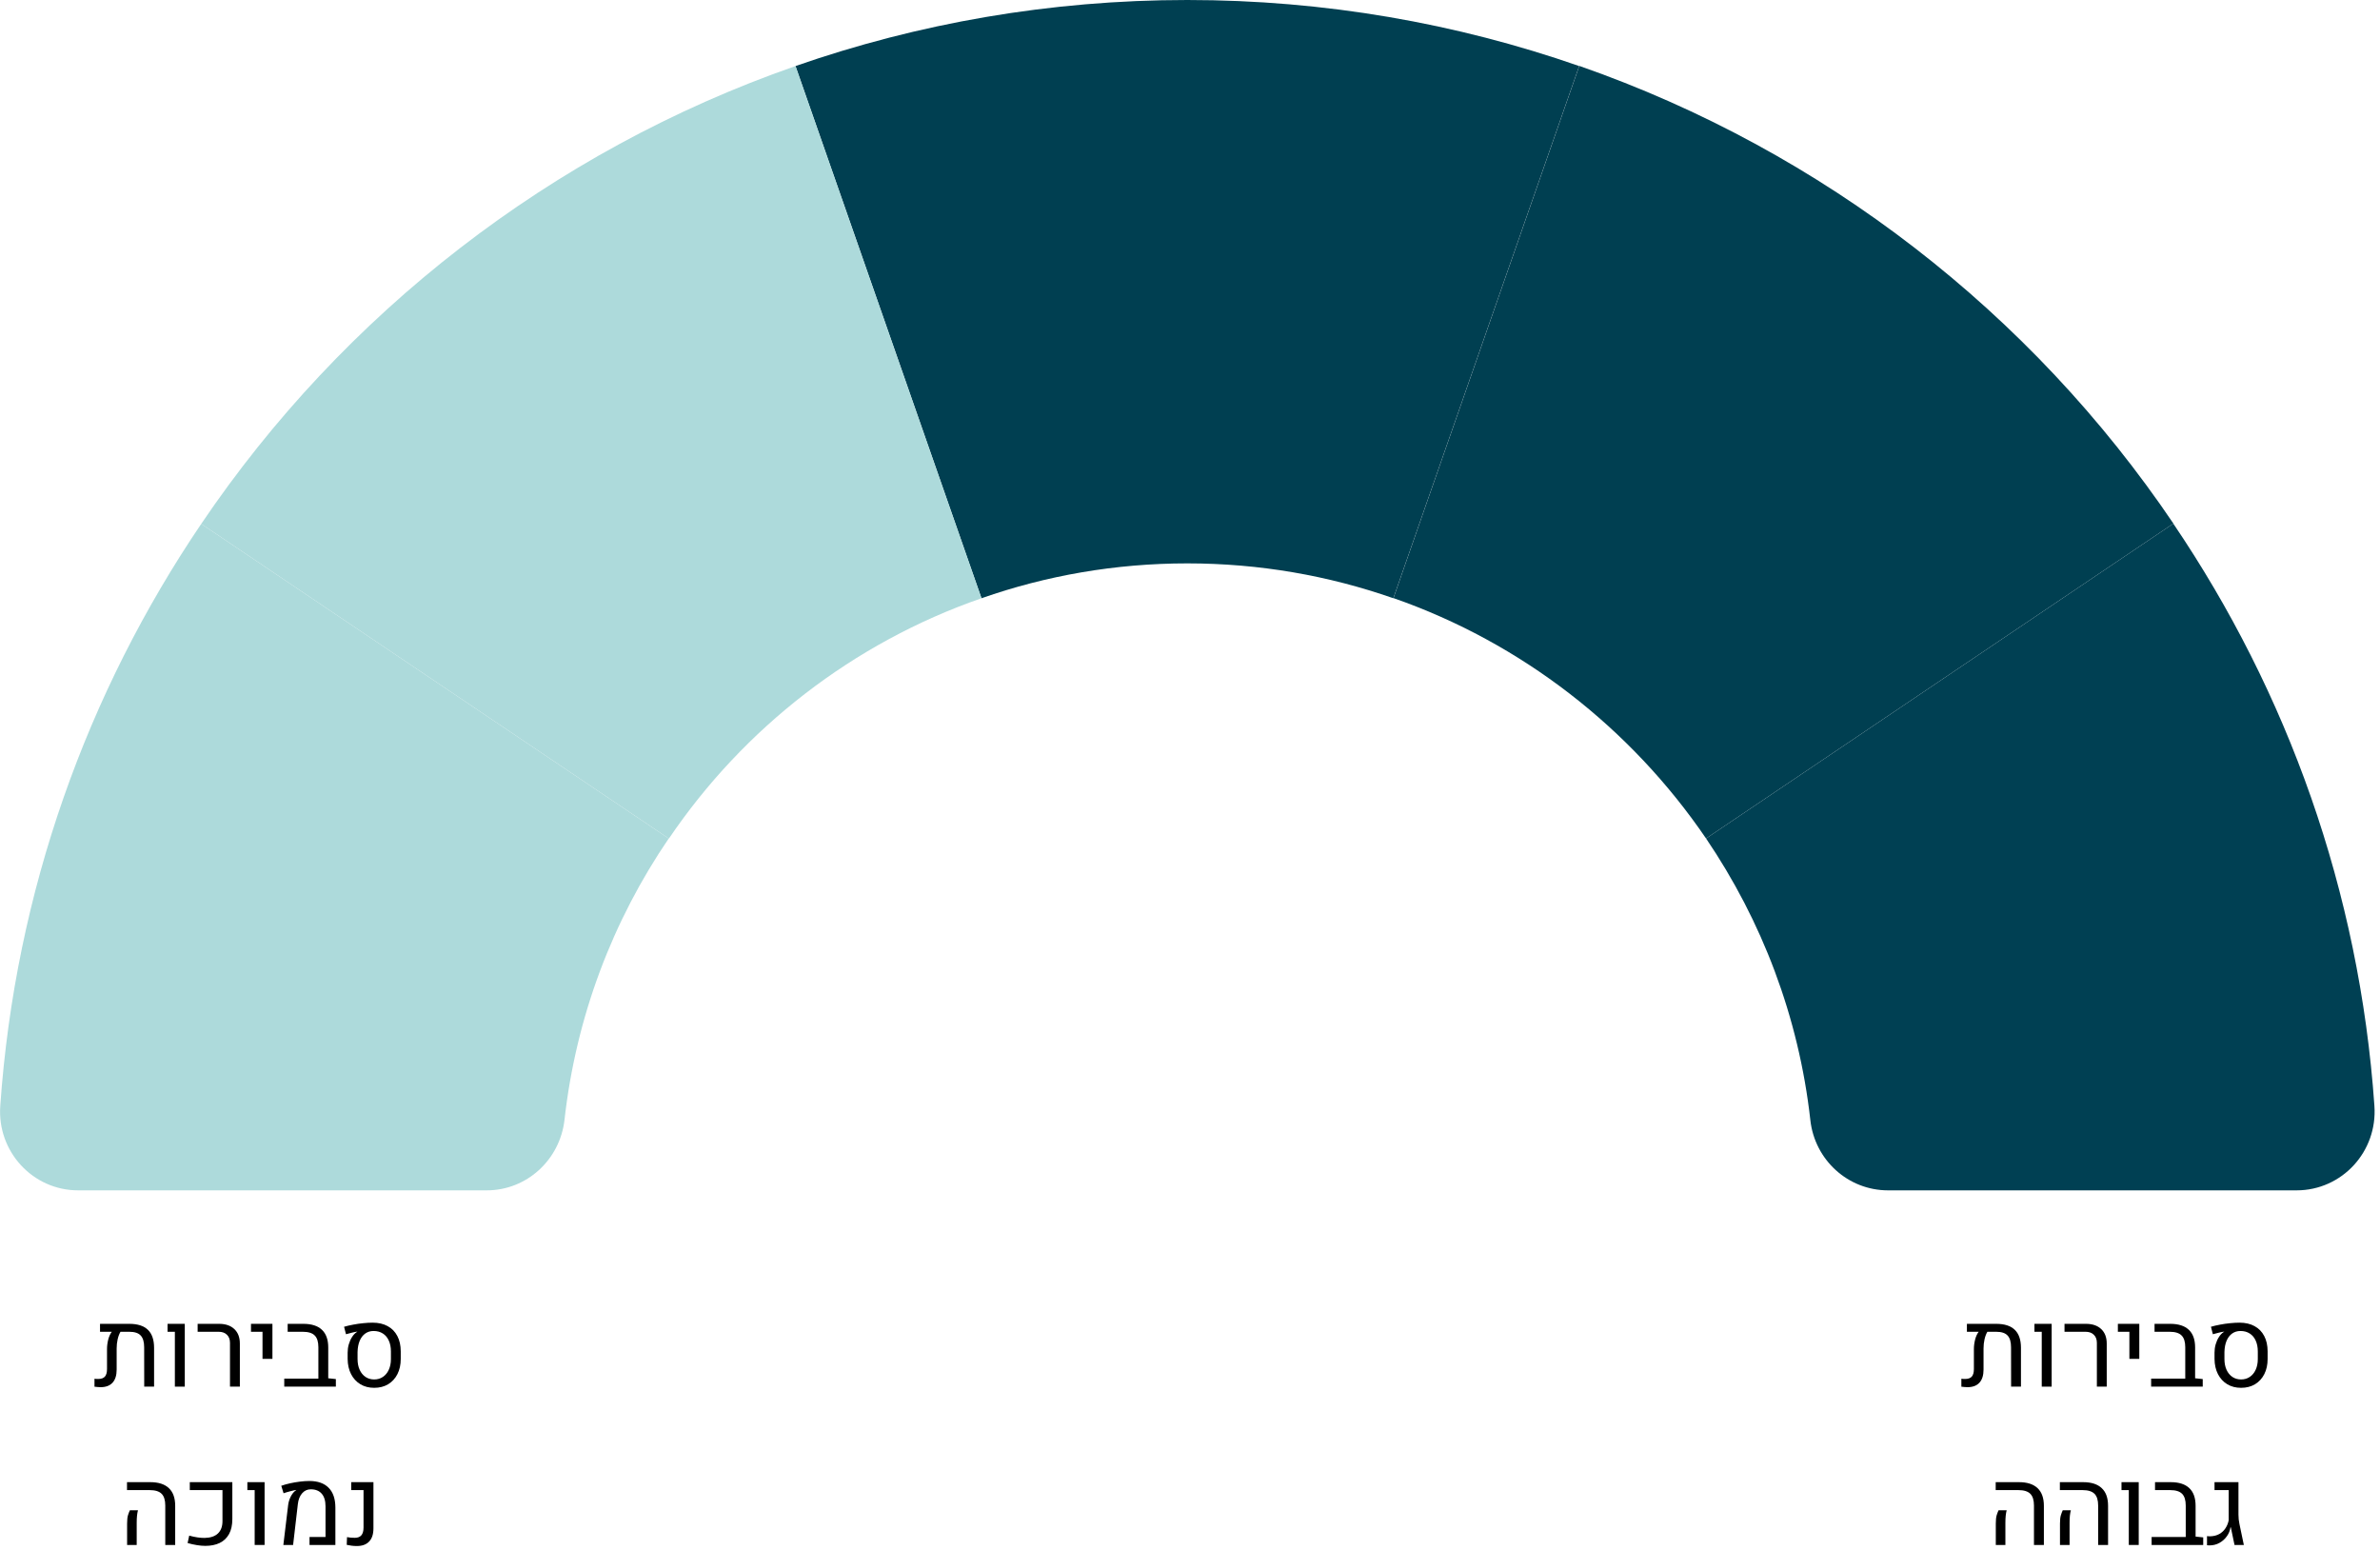 <svg xmlns="http://www.w3.org/2000/svg" width="436" height="284" viewBox="0 0 436 284" fill="none"><path d="M122.511 153.586C112.26 168.603 105.526 186.19 103.406 205.173C102.558 212.457 96.498 218.044 89.165 218.044H14.316C5.986 218.044 -0.549 210.91 0.05 202.579C2.793 163.24 15.987 126.795 36.863 95.963L122.536 153.611L122.511 153.586Z" fill="#ADDADB"></path><path d="M289.293 12.098L255.248 109.584C243.426 105.443 230.731 103.198 217.512 103.198C204.293 103.198 191.623 105.443 179.801 109.584L145.731 12.098C168.203 4.266 192.372 0 217.512 0C242.653 0 266.821 4.266 289.293 12.098Z" fill="#003F51"></path><path d="M434.975 202.579C435.573 210.91 429.064 218.045 420.708 218.045H345.884C338.527 218.045 332.441 212.457 331.643 205.173C329.523 186.215 322.739 168.628 312.538 153.587L398.136 95.914C419.037 126.771 432.231 163.215 434.975 202.554V202.579Z" fill="#004053"></path><path d="M179.801 109.584C156.307 117.741 136.254 133.356 122.536 153.611L36.863 95.963C62.927 57.423 101.012 27.689 145.731 12.098L179.801 109.584Z" fill="#ADDADB"></path><path d="M398.136 95.914L312.538 153.587C298.771 133.381 278.743 117.74 255.273 109.558L289.318 12.073C334.013 27.664 372.123 57.373 398.162 95.913L398.136 95.914Z" fill="#003F51"></path><path d="M23.686 242.496C25.209 242.496 26.345 242.861 27.094 243.59C27.849 244.312 28.227 245.416 28.227 246.9V254H26.42L26.41 246.793C26.41 245.797 26.195 245.074 25.766 244.625C25.342 244.176 24.656 243.951 23.705 243.951H22.074C21.859 244.303 21.687 244.755 21.557 245.309C21.433 245.855 21.371 246.419 21.371 246.998V250.875C21.371 251.936 21.117 252.74 20.609 253.287C20.108 253.827 19.382 254.098 18.432 254.098C18.236 254.098 18.047 254.088 17.865 254.068C17.689 254.055 17.504 254.036 17.309 254.01V252.555C17.426 252.568 17.54 252.577 17.65 252.584C17.768 252.59 17.878 252.594 17.982 252.594C18.555 252.594 18.969 252.447 19.223 252.154C19.477 251.861 19.604 251.399 19.604 250.768V247.135C19.604 246.555 19.678 245.969 19.828 245.377C19.984 244.785 20.203 244.309 20.482 243.951H18.324V242.496H23.686Z" fill="black"></path><path d="M32.035 254V243.951H30.697V242.496H33.852V254H32.035Z" fill="black"></path><path d="M42.133 254V245.973C42.133 245.348 41.947 244.856 41.576 244.498C41.212 244.133 40.71 243.951 40.072 243.951H36.205V242.496H40.131C41.322 242.496 42.253 242.815 42.924 243.453C43.601 244.085 43.94 244.97 43.94 246.109V254H42.133Z" fill="black"></path><path d="M48.09 248.912V243.951H45.98V242.496H49.906V248.912H48.09Z" fill="black"></path><path d="M52.074 254V252.535H58.324L60.131 252.467L61.527 252.613V254H52.074ZM58.324 253.59V246.783C58.324 245.787 58.1 245.068 57.65 244.625C57.208 244.176 56.485 243.951 55.482 243.951H52.699V242.496H55.58C57.078 242.496 58.21 242.861 58.978 243.59C59.747 244.312 60.131 245.393 60.131 246.832V253.59H58.324Z" fill="black"></path><path d="M68.549 254.215C67.592 254.215 66.749 253.997 66.019 253.561C65.29 253.118 64.721 252.499 64.311 251.705C63.907 250.911 63.699 249.986 63.685 248.932V247.76C63.685 247.252 63.754 246.754 63.891 246.266C64.034 245.771 64.229 245.328 64.477 244.938C64.724 244.54 65.004 244.238 65.316 244.029C65.336 244.016 65.356 244.003 65.375 243.99C65.401 243.971 65.427 243.958 65.453 243.951L65.443 243.922C65.196 243.948 64.88 244.01 64.496 244.107C64.118 244.205 63.747 244.303 63.383 244.4L63.031 243.033C63.539 242.883 64.096 242.753 64.701 242.643C65.307 242.525 65.915 242.438 66.527 242.379C67.146 242.314 67.722 242.281 68.256 242.281C69.33 242.281 70.251 242.493 71.019 242.916C71.788 243.333 72.377 243.935 72.787 244.723C73.204 245.504 73.412 246.448 73.412 247.555V248.932C73.412 249.986 73.21 250.911 72.807 251.705C72.403 252.499 71.837 253.118 71.107 253.561C70.378 253.997 69.525 254.215 68.549 254.215ZM68.549 252.682C69.161 252.682 69.695 252.525 70.15 252.213C70.613 251.9 70.971 251.464 71.225 250.904C71.485 250.344 71.615 249.69 71.615 248.941V247.574C71.615 246.793 71.485 246.122 71.225 245.562C70.971 244.996 70.606 244.563 70.131 244.264C69.656 243.958 69.092 243.805 68.441 243.805C67.856 243.805 67.344 243.961 66.908 244.273C66.478 244.579 66.14 245.022 65.893 245.602C65.652 246.174 65.522 246.861 65.502 247.662V248.941C65.502 249.69 65.629 250.344 65.883 250.904C66.137 251.464 66.492 251.9 66.947 252.213C67.409 252.525 67.943 252.682 68.549 252.682Z" fill="black"></path><path d="M30.277 283V275.783C30.277 274.787 30.053 274.068 29.604 273.625C29.154 273.176 28.432 272.951 27.436 272.951H23.266V271.496H27.523C29.027 271.496 30.163 271.861 30.932 272.59C31.706 273.312 32.094 274.393 32.094 275.832V283H30.277ZM23.285 283V279.074C23.285 278.404 23.34 277.893 23.451 277.541C23.562 277.189 23.676 276.89 23.793 276.643H25.277C25.199 276.936 25.141 277.264 25.102 277.629C25.062 277.987 25.043 278.43 25.043 278.957V283H23.285Z" fill="black"></path><path d="M37.621 283.166C37.133 283.166 36.615 283.12 36.068 283.029C35.528 282.945 34.962 282.818 34.369 282.648L34.662 281.291C35.736 281.584 36.68 281.724 37.494 281.711C38.562 281.691 39.372 281.418 39.926 280.891C40.479 280.363 40.756 279.611 40.756 278.635V272.951H34.77V271.496H42.562V278.244C42.562 279.357 42.361 280.279 41.957 281.008C41.553 281.737 40.98 282.281 40.238 282.639C39.503 282.99 38.63 283.166 37.621 283.166Z" fill="black"></path><path d="M46.654 283V272.951H45.316V271.496H48.471V283H46.654Z" fill="black"></path><path d="M51.908 283L52.787 275.686C52.859 275.145 53.012 274.641 53.246 274.172C53.48 273.703 53.757 273.342 54.076 273.088C54.109 273.062 54.141 273.039 54.174 273.02C54.213 272.993 54.245 272.971 54.272 272.951L54.252 272.922C53.965 272.967 53.601 273.049 53.158 273.166C52.722 273.277 52.318 273.397 51.947 273.527L51.527 272.16C52.029 271.984 52.572 271.831 53.158 271.701C53.751 271.571 54.35 271.47 54.955 271.398C55.56 271.32 56.127 271.281 56.654 271.281C58.204 271.281 59.385 271.695 60.199 272.521C61.02 273.342 61.433 274.549 61.44 276.145V283H56.703V281.545H59.633V275.939C59.633 274.911 59.398 274.133 58.93 273.605C58.467 273.072 57.8 272.805 56.928 272.805C56.296 272.805 55.769 273.049 55.346 273.537C54.922 274.019 54.662 274.676 54.565 275.51L53.695 283H51.908Z" fill="black"></path><path d="M65.385 283.195C65.046 283.195 64.727 283.176 64.428 283.137C64.128 283.098 63.825 283.046 63.52 282.98L63.568 281.564C63.992 281.649 64.467 281.691 64.994 281.691C65.522 281.691 65.919 281.542 66.186 281.242C66.459 280.936 66.596 280.461 66.596 279.816V272.951H64.34V271.496H68.412V279.963C68.412 281.024 68.148 281.828 67.621 282.375C67.1 282.922 66.355 283.195 65.385 283.195Z" fill="black"></path><path d="M365.686 242.496C367.209 242.496 368.345 242.861 369.094 243.59C369.849 244.312 370.227 245.416 370.227 246.9V254H368.42L368.41 246.793C368.41 245.797 368.195 245.074 367.766 244.625C367.342 244.176 366.656 243.951 365.705 243.951H364.074C363.859 244.303 363.687 244.755 363.557 245.309C363.433 245.855 363.371 246.419 363.371 246.998V250.875C363.371 251.936 363.117 252.74 362.609 253.287C362.108 253.827 361.382 254.098 360.432 254.098C360.236 254.098 360.048 254.088 359.865 254.068C359.689 254.055 359.504 254.036 359.309 254.01V252.555C359.426 252.568 359.54 252.577 359.65 252.584C359.768 252.59 359.878 252.594 359.982 252.594C360.555 252.594 360.969 252.447 361.223 252.154C361.477 251.861 361.604 251.399 361.604 250.768V247.135C361.604 246.555 361.678 245.969 361.828 245.377C361.984 244.785 362.202 244.309 362.482 243.951H360.324V242.496H365.686Z" fill="black"></path><path d="M374.035 254V243.951H372.697V242.496H375.852V254H374.035Z" fill="black"></path><path d="M384.133 254V245.973C384.133 245.348 383.947 244.856 383.576 244.498C383.212 244.133 382.71 243.951 382.072 243.951H378.205V242.496H382.131C383.322 242.496 384.253 242.815 384.924 243.453C385.601 244.085 385.939 244.97 385.939 246.109V254H384.133Z" fill="black"></path><path d="M390.09 248.912V243.951H387.98V242.496H391.906V248.912H390.09Z" fill="black"></path><path d="M394.074 254V252.535H400.324L402.131 252.467L403.527 252.613V254H394.074ZM400.324 253.59V246.783C400.324 245.787 400.1 245.068 399.65 244.625C399.208 244.176 398.485 243.951 397.482 243.951H394.699V242.496H397.58C399.077 242.496 400.21 242.861 400.979 243.59C401.747 244.312 402.131 245.393 402.131 246.832V253.59H400.324Z" fill="black"></path><path d="M410.549 254.215C409.592 254.215 408.749 253.997 408.02 253.561C407.29 253.118 406.721 252.499 406.311 251.705C405.907 250.911 405.699 249.986 405.686 248.932V247.76C405.686 247.252 405.754 246.754 405.891 246.266C406.034 245.771 406.229 245.328 406.477 244.938C406.724 244.54 407.004 244.238 407.316 244.029C407.336 244.016 407.355 244.003 407.375 243.99C407.401 243.971 407.427 243.958 407.453 243.951L407.443 243.922C407.196 243.948 406.88 244.01 406.496 244.107C406.118 244.205 405.747 244.303 405.383 244.4L405.031 243.033C405.539 242.883 406.096 242.753 406.701 242.643C407.307 242.525 407.915 242.438 408.527 242.379C409.146 242.314 409.722 242.281 410.256 242.281C411.33 242.281 412.251 242.493 413.02 242.916C413.788 243.333 414.377 243.935 414.787 244.723C415.204 245.504 415.412 246.448 415.412 247.555V248.932C415.412 249.986 415.21 250.911 414.807 251.705C414.403 252.499 413.837 253.118 413.107 253.561C412.378 253.997 411.525 254.215 410.549 254.215ZM410.549 252.682C411.161 252.682 411.695 252.525 412.15 252.213C412.613 251.9 412.971 251.464 413.225 250.904C413.485 250.344 413.615 249.69 413.615 248.941V247.574C413.615 246.793 413.485 246.122 413.225 245.562C412.971 244.996 412.606 244.563 412.131 244.264C411.656 243.958 411.092 243.805 410.441 243.805C409.855 243.805 409.344 243.961 408.908 244.273C408.479 244.579 408.14 245.022 407.893 245.602C407.652 246.174 407.521 246.861 407.502 247.662V248.941C407.502 249.69 407.629 250.344 407.883 250.904C408.137 251.464 408.492 251.9 408.947 252.213C409.41 252.525 409.943 252.682 410.549 252.682Z" fill="black"></path><path d="M372.609 283V275.783C372.609 274.787 372.385 274.068 371.936 273.625C371.486 273.176 370.764 272.951 369.768 272.951H365.598V271.496H369.855C371.359 271.496 372.495 271.861 373.264 272.59C374.038 273.312 374.426 274.393 374.426 275.832V283H372.609ZM365.617 283V279.074C365.617 278.404 365.673 277.893 365.783 277.541C365.894 277.189 366.008 276.89 366.125 276.643H367.609C367.531 276.936 367.473 277.264 367.434 277.629C367.395 277.987 367.375 278.43 367.375 278.957V283H365.617Z" fill="black"></path><path d="M384.367 283V275.783C384.367 274.787 384.143 274.068 383.693 273.625C383.244 273.176 382.521 272.951 381.525 272.951H377.355V271.496H381.613C383.117 271.496 384.253 271.861 385.021 272.59C385.796 273.312 386.184 274.393 386.184 275.832V283H384.367ZM377.375 283V279.074C377.375 278.404 377.43 277.893 377.541 277.541C377.652 277.189 377.766 276.89 377.883 276.643H379.367C379.289 276.936 379.23 277.264 379.191 277.629C379.152 277.987 379.133 278.43 379.133 278.957V283H377.375Z" fill="black"></path><path d="M389.982 283V272.951H388.645V271.496H391.799V283H389.982Z" fill="black"></path><path d="M394.162 283V281.535H400.412L402.219 281.467L403.615 281.613V283H394.162ZM400.412 282.59V275.783C400.412 274.787 400.188 274.068 399.738 273.625C399.296 273.176 398.573 272.951 397.57 272.951H394.787V271.496H397.668C399.165 271.496 400.298 271.861 401.066 272.59C401.835 273.312 402.219 274.393 402.219 275.832V282.59H400.412Z" fill="black"></path><path d="M404.768 283.078C404.696 283.078 404.618 283.075 404.533 283.068C404.455 283.068 404.38 283.062 404.309 283.049V281.379C404.406 281.392 404.504 281.402 404.602 281.408C404.699 281.415 404.79 281.418 404.875 281.418C405.526 281.398 406.086 281.258 406.555 280.998C407.023 280.731 407.401 280.38 407.688 279.943C407.98 279.501 408.179 279.009 408.283 278.469V272.951H405.686V271.496H410.07V277.434C410.07 278.039 410.132 278.625 410.256 279.191L411.057 283H409.348L408.674 279.777H408.605C408.527 280.357 408.309 280.897 407.951 281.398C407.6 281.9 407.147 282.307 406.594 282.619C406.047 282.925 405.438 283.078 404.768 283.078Z" fill="black"></path></svg>